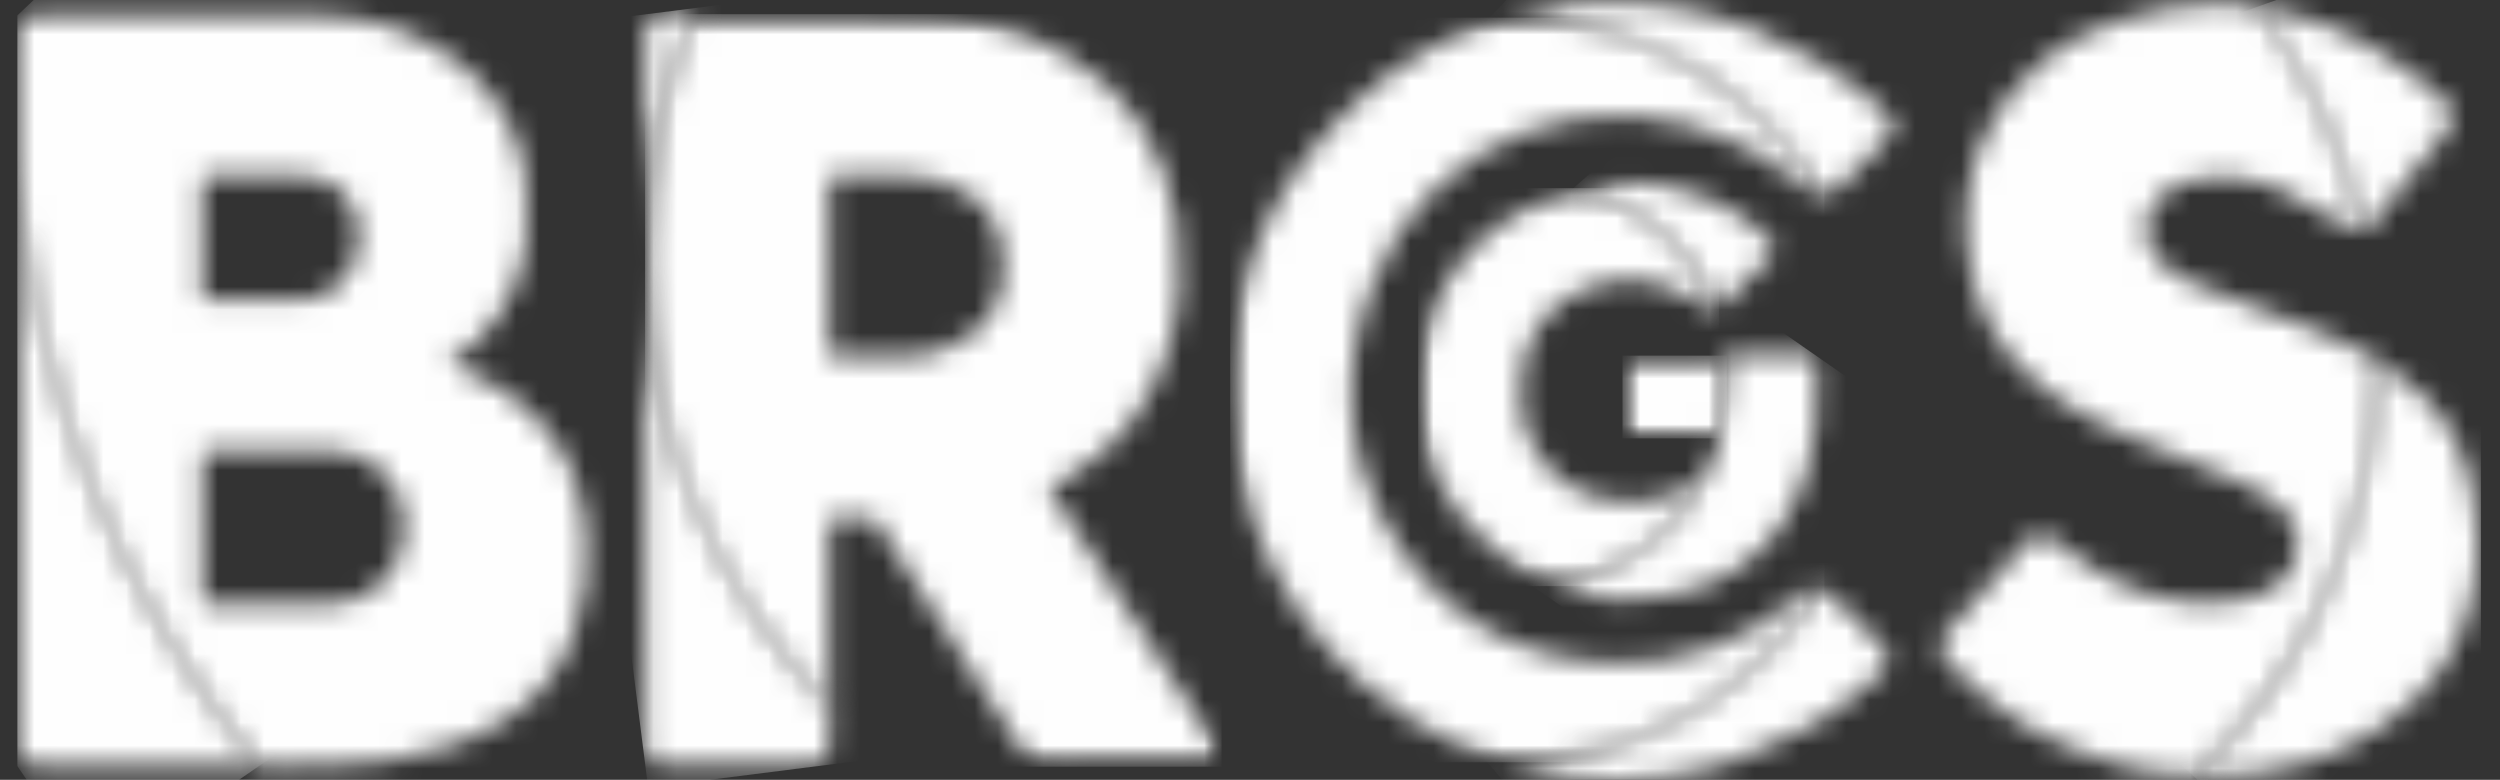 <svg width="109" height="34" viewBox="0 0 109 34" fill="none" xmlns="http://www.w3.org/2000/svg">
<rect x="0" y="0" width="109" height="34" fill="#333333" stroke="none"/>
<g clip-path="url(#clip0_36_7951)">
<mask id="mask0_36_7951" style="mask-type:luminance" maskUnits="userSpaceOnUse" x="84" y="0" width="20" height="34">
<path d="M92.62 0.823C89.885 1.628 87.776 3.293 86.543 5.905C85.81 7.462 85.614 9.126 85.775 10.826C85.989 13.171 86.954 15.103 88.742 16.624C88.974 16.821 89.224 17.018 89.474 17.197C89.6 17.286 89.707 17.376 89.832 17.447C89.921 17.501 89.993 17.555 90.082 17.608C90.207 17.698 90.35 17.77 90.493 17.859C90.618 17.948 90.743 18.02 90.886 18.092C91.154 18.235 91.423 18.378 91.691 18.521C91.798 18.575 91.887 18.628 91.995 18.664C92.12 18.718 92.245 18.772 92.37 18.825C92.71 18.986 93.067 19.13 93.407 19.273C93.764 19.416 94.121 19.559 94.479 19.702C95.551 20.132 96.624 20.543 97.66 21.008C98.304 21.295 98.947 21.671 99.466 22.154C99.519 22.207 99.591 22.261 99.627 22.333C99.787 22.512 99.912 22.708 100.002 22.905C100.091 23.102 100.145 23.317 100.163 23.532C100.181 23.836 100.163 24.122 100.073 24.408C100.038 24.498 100.02 24.587 99.966 24.659C99.912 24.784 99.841 24.892 99.752 25.017C99.662 25.124 99.573 25.232 99.466 25.339C99.359 25.428 99.233 25.536 99.108 25.607C98.876 25.768 98.59 25.894 98.322 26.001C98.161 26.055 97.982 26.108 97.803 26.144C96.195 26.466 94.658 26.27 93.138 25.715C92.996 25.661 92.853 25.607 92.71 25.536C92.567 25.482 92.424 25.41 92.281 25.339C91.995 25.214 91.726 25.053 91.476 24.91C91.083 24.677 90.708 24.426 90.332 24.14C90.082 23.961 89.832 23.782 89.6 23.585C89.117 23.209 88.795 23.192 88.438 23.549C88.42 23.585 88.384 23.603 88.366 23.639C87.186 24.945 86.025 26.27 84.863 27.594C84.666 27.808 84.595 28.023 84.613 28.22C84.613 28.274 84.631 28.309 84.648 28.363C84.666 28.417 84.684 28.453 84.702 28.506C84.738 28.578 84.791 28.649 84.845 28.721C84.97 28.864 85.095 29.025 85.238 29.168C85.274 29.222 85.328 29.258 85.381 29.312C86.15 30.063 86.936 30.725 87.776 31.28C87.991 31.423 88.205 31.548 88.402 31.674C88.616 31.799 88.831 31.924 89.045 32.032C90.243 32.658 91.494 33.123 92.781 33.427C93.013 33.481 93.246 33.535 93.478 33.571C94.068 33.678 94.658 33.749 95.265 33.803C95.391 33.821 95.534 33.821 95.659 33.821C100.52 29.312 103.577 22.869 103.63 15.712C103.309 15.497 102.969 15.3 102.611 15.139C101.325 14.495 99.966 14.03 98.626 13.511C97.607 13.117 96.57 12.777 95.551 12.329C95.051 12.097 94.55 11.775 94.157 11.381C93.264 10.504 93.389 9.091 94.425 8.375C94.801 8.106 95.265 7.927 95.712 7.838C97.071 7.569 98.393 7.784 99.627 8.375C100.52 8.804 101.378 9.341 102.254 9.824C102.558 10.003 102.79 10.075 102.987 10.021C102.165 6.406 100.574 3.096 98.375 0.286C97.821 0.215 97.249 0.179 96.677 0.179C95.355 0.197 93.996 0.412 92.62 0.823Z" fill="white"/>
</mask>
<g mask="url(#mask0_36_7951)">
<path d="M86.436 -5.44L113.568 3.472L101.771 39.494L74.639 30.582L86.436 -5.44Z" fill="#FEFEFE"/>
</g>
<mask id="mask1_36_7951" style="mask-type:luminance" maskUnits="userSpaceOnUse" x="28" y="0" width="26" height="34">
<path d="M36.158 15.407V7.856C36.158 7.766 36.229 7.677 36.336 7.677H39.5C41.573 7.677 43.736 8.84 43.736 11.417V11.846C43.736 14.226 41.484 15.568 39.428 15.568H36.336C36.247 15.568 36.158 15.497 36.158 15.407ZM30.241 0.626C28.883 3.901 28.114 7.498 28.114 11.274C28.114 18.879 31.189 25.768 36.158 30.779V22.619H38.124C38.231 22.78 38.338 22.941 38.445 23.102C40.465 26.27 42.485 29.455 44.505 32.64C44.791 33.087 45.112 33.302 45.595 33.356C45.666 33.356 45.738 33.374 45.809 33.374C46.256 33.374 46.703 33.374 47.168 33.356C48.401 33.356 49.634 33.356 50.868 33.356H52.655C52.959 33.356 53.03 33.195 53.066 33.123C53.227 32.783 52.941 32.407 52.744 32.103C50.617 28.828 45.774 21.331 45.702 21.223C46.024 21.062 46.346 20.937 46.649 20.758C48.758 19.505 50.188 17.662 50.921 15.228C51.475 13.421 51.565 11.578 51.297 9.717C50.814 6.424 49.17 3.901 46.238 2.255C44.183 1.109 41.949 0.68 39.643 0.644C38.177 0.626 36.694 0.608 35.228 0.608C33.53 0.608 31.886 0.626 30.241 0.626Z" fill="white"/>
</mask>
<g mask="url(#mask1_36_7951)">
<mask id="mask2_36_7951" style="mask-type:luminance" maskUnits="userSpaceOnUse" x="28" y="0" width="26" height="34">
<path d="M53.191 0.626H28.132V33.356H53.191V0.626Z" fill="white"/>
</mask>
<g mask="url(#mask2_36_7951)">
<rect x="28.125" y="0.617" width="25.137" height="32.812" fill="#FEFEFE"/>
</g>
</g>
<mask id="mask3_36_7951" style="mask-type:luminance" maskUnits="userSpaceOnUse" x="0" y="0" width="26" height="34">
<path d="M8.829 26.162V19.845C8.829 19.756 8.9 19.666 9.008 19.666H14.513C16.229 19.666 17.623 21.062 17.623 22.78V23.138C17.623 24.892 16.211 26.323 14.441 26.323H9.008C8.9 26.323 8.829 26.252 8.829 26.162ZM8.811 12.956V7.874C8.811 7.784 8.882 7.695 8.99 7.695H13.261C14.566 7.695 15.621 8.751 15.621 10.039V10.522C15.621 11.954 14.459 13.099 13.047 13.099H8.972C8.882 13.117 8.811 13.045 8.811 12.956ZM1.679 0.68C1.018 0.68 0.786 0.859 0.75 1.432V7.408C1.501 17.25 5.326 26.234 11.295 33.374C12.296 33.374 13.315 33.356 14.316 33.356C16.103 33.338 17.855 33.105 19.571 32.533C21.305 31.96 22.86 31.083 23.986 29.58C24.933 28.309 25.362 26.86 25.541 25.321C25.916 22.082 24.933 19.255 22.306 17.286C21.465 16.66 20.536 16.248 19.535 15.873C19.928 15.568 20.429 15.246 20.84 14.835C22.091 13.618 22.77 12.079 22.949 10.361C23.306 6.907 22.198 4.098 19.213 2.183C17.569 1.145 15.728 0.698 13.816 0.68C11.76 0.662 9.705 0.662 7.631 0.662C5.665 0.68 3.663 0.68 1.679 0.68Z" fill="white"/>
</mask>
<g mask="url(#mask3_36_7951)">
<path d="M42.217 18.002L12.582 45.954L-15.551 16.052L14.084 -11.9L42.217 18.002Z" fill="#FEFEFE"/>
</g>
<mask id="mask4_36_7951" style="mask-type:luminance" maskUnits="userSpaceOnUse" x="53" y="0" width="27" height="34">
<path d="M65.613 0.769C63.129 1.485 60.895 2.774 58.982 4.617C55.372 8.088 53.656 12.24 53.691 16.928C53.691 17 53.691 17.072 53.691 17.125C53.709 17.913 53.763 18.718 53.888 19.541C53.888 19.559 53.888 19.577 53.888 19.595C53.906 19.702 53.924 19.792 53.942 19.881C54.943 26.287 59.518 31.334 65.506 33.195C65.559 33.195 65.631 33.195 65.685 33.195C71.458 33.195 76.534 30.171 79.412 25.607C79.215 25.554 79.018 25.607 78.768 25.786C78.643 25.876 78.428 26.055 78.303 26.144C75.891 28.095 73.138 29.061 70.01 28.882C66.042 28.667 62.932 26.878 60.841 23.549C58.66 20.114 58.374 16.41 59.751 12.634C62.217 5.834 69.903 3.132 76.212 6.46C77.052 6.907 78.142 7.748 78.929 8.303C79.179 8.482 79.376 8.572 79.537 8.572C79.501 8.5 79.447 8.428 79.394 8.357C76.534 3.794 71.458 0.752 65.667 0.752H65.613V0.769Z" fill="white"/>
</mask>
<g mask="url(#mask4_36_7951)">
<mask id="mask5_36_7951" style="mask-type:luminance" maskUnits="userSpaceOnUse" x="53" y="0" width="27" height="34">
<path d="M79.519 0.77H53.638V33.213H79.519V0.77Z" fill="white"/>
</mask>
<g mask="url(#mask5_36_7951)">
<rect x="53.636" y="0.768" width="25.91" height="32.468" fill="#FEFEFE"/>
</g>
</g>
<mask id="mask6_36_7951" style="mask-type:luminance" maskUnits="userSpaceOnUse" x="70" y="15" width="6" height="5">
<path d="M71.333 15.515C71.243 15.515 71.172 15.515 71.082 15.533C70.868 15.568 70.743 15.676 70.743 15.89C70.743 16.821 70.743 17.752 70.743 18.664C70.743 18.879 70.868 18.986 71.047 19.022C71.154 19.04 74.764 19.04 74.961 19.04C75.158 18.306 75.247 17.519 75.247 16.714C75.247 16.302 75.229 15.89 75.176 15.497C73.906 15.515 72.62 15.515 71.333 15.515Z" fill="white"/>
</mask>
<g mask="url(#mask6_36_7951)">
<mask id="mask7_36_7951" style="mask-type:luminance" maskUnits="userSpaceOnUse" x="70" y="15" width="6" height="5">
<path d="M75.265 15.515H70.743V19.058H75.265V15.515Z" fill="white"/>
</mask>
<g mask="url(#mask7_36_7951)">
<rect x="70.74" y="15.506" width="4.547" height="3.608" fill="#FEFEFE"/>
</g>
</g>
<mask id="mask8_36_7951" style="mask-type:luminance" maskUnits="userSpaceOnUse" x="61" y="8" width="14" height="18">
<path d="M68.884 8.214C68.562 8.285 68.259 8.393 67.937 8.5C64.344 9.824 62.217 12.419 61.878 16.266C61.86 16.517 61.842 16.767 61.842 17.018V17.34C61.878 19.953 63.022 22.207 65.131 23.943C65.935 24.605 66.775 25.124 67.651 25.482C70.761 25.16 73.281 23.156 74.496 20.454C74.139 20.955 73.621 21.331 72.977 21.563C72.084 21.903 71.154 21.957 70.207 21.814C68.759 21.581 67.651 20.847 66.918 19.577C66.293 18.467 66.15 17.286 66.364 16.052C66.65 14.53 67.472 13.349 68.884 12.687C70.582 11.882 72.262 12.079 73.853 13.045C74.085 13.188 74.228 13.278 74.461 13.439C74.622 13.546 74.765 13.582 74.89 13.493C73.853 10.898 71.619 8.894 68.884 8.214Z" fill="white"/>
</mask>
<g mask="url(#mask8_36_7951)">
<mask id="mask9_36_7951" style="mask-type:luminance" maskUnits="userSpaceOnUse" x="61" y="8" width="14" height="18">
<path d="M74.872 8.214H61.824V25.482H74.872V8.214Z" fill="white"/>
</mask>
<g mask="url(#mask9_36_7951)">
<rect x="61.831" y="8.205" width="13.126" height="17.351" fill="#FEFEFE"/>
</g>
</g>
<mask id="mask10_36_7951" style="mask-type:luminance" maskUnits="userSpaceOnUse" x="28" y="0" width="9" height="34">
<path d="M28.132 32.372C28.132 33.105 28.347 33.32 29.08 33.338C31.135 33.338 33.191 33.338 35.264 33.338C35.925 33.338 36.14 33.123 36.175 32.461C36.175 32.318 36.175 32.157 36.175 32.014V30.779C31.207 25.768 28.132 18.879 28.132 11.274V32.372ZM29.115 0.626C28.347 0.626 28.132 0.841 28.132 1.593V11.256C28.132 7.48 28.883 3.883 30.259 0.608C29.866 0.626 29.491 0.626 29.115 0.626Z" fill="white"/>
</mask>
<g mask="url(#mask10_36_7951)">
<path d="M40.251 32.819L28.258 34.34L24.039 1.145L36.032 -0.376L40.251 32.819Z" fill="#FEFEFE"/>
</g>
<mask id="mask11_36_7951" style="mask-type:luminance" maskUnits="userSpaceOnUse" x="0" y="7" width="12" height="27">
<path d="M0.75 32.622C0.786 33.213 1.036 33.374 1.733 33.374C4.915 33.374 8.114 33.374 11.295 33.374C5.326 26.234 1.501 17.251 0.75 7.408V32.622Z" fill="white"/>
</mask>
<g mask="url(#mask11_36_7951)">
<path d="M23.414 25.035L4.146 38.331L-11.368 15.783L7.899 2.487L23.414 25.035Z" fill="#FEFEFE"/>
</g>
<mask id="mask12_36_7951" style="mask-type:luminance" maskUnits="userSpaceOnUse" x="67" y="15" width="13" height="12">
<path d="M75.265 16.732C75.265 17.537 75.158 18.306 74.979 19.058C74.961 19.201 74.961 19.308 74.943 19.398C74.854 19.809 74.693 20.149 74.496 20.454C73.281 23.174 70.761 25.16 67.651 25.482C67.687 25.5 67.704 25.5 67.74 25.518C67.794 25.536 67.865 25.572 67.919 25.59C68.044 25.643 68.169 25.679 68.276 25.715C68.33 25.733 68.402 25.75 68.455 25.768C68.58 25.804 68.705 25.84 68.848 25.876C68.92 25.894 68.991 25.912 69.045 25.93C69.117 25.947 69.188 25.965 69.26 25.965C69.331 25.983 69.42 26.001 69.492 26.001C69.546 26.019 69.617 26.019 69.671 26.037C69.742 26.055 69.814 26.055 69.885 26.073C69.939 26.073 70.01 26.09 70.082 26.09C70.153 26.09 70.243 26.108 70.314 26.108C70.528 26.126 70.743 26.126 70.94 26.126C71.833 26.126 72.763 25.983 73.71 25.715C73.871 25.661 74.032 25.607 74.193 25.554C74.353 25.5 74.496 25.446 74.639 25.375C74.693 25.357 74.747 25.321 74.8 25.303C74.908 25.25 75.015 25.196 75.122 25.142C75.176 25.124 75.229 25.088 75.283 25.053C75.426 24.981 75.551 24.892 75.676 24.82C75.801 24.73 75.926 24.641 76.052 24.552C76.302 24.373 76.516 24.176 76.749 23.961C76.838 23.872 76.945 23.764 77.034 23.675C77.07 23.639 77.106 23.603 77.142 23.549C77.267 23.406 77.374 23.263 77.499 23.102C77.553 23.048 77.589 22.977 77.642 22.905C77.732 22.78 77.821 22.655 77.892 22.512C77.982 22.386 78.053 22.243 78.125 22.1C78.196 21.957 78.268 21.814 78.339 21.671C78.518 21.313 78.661 20.919 78.786 20.525C79.162 19.38 79.215 18.199 79.197 17.018V15.873C79.197 15.658 79.036 15.497 78.822 15.497C78.822 15.497 76.141 15.497 75.229 15.497C75.247 15.908 75.265 16.32 75.265 16.732Z" fill="white"/>
</mask>
<g mask="url(#mask12_36_7951)">
<path d="M71.404 10.093L84.148 18.968L75.408 31.548L62.664 22.655L71.404 10.093Z" fill="#FEFEFE"/>
</g>
<mask id="mask13_36_7951" style="mask-type:luminance" maskUnits="userSpaceOnUse" x="65" y="0" width="18" height="9">
<path d="M68.509 0.197C67.508 0.304 66.543 0.501 65.596 0.769H65.649C71.529 0.769 76.659 3.901 79.501 8.589C79.662 8.589 79.823 8.5 80.019 8.321L80.877 7.462C81.217 7.122 81.557 6.8 81.878 6.46L82.129 6.209C82.504 5.816 82.629 5.547 82.522 5.279C82.45 5.1 82.272 4.921 82.003 4.688C78.715 1.807 74.711 0.107 70.386 0.107C69.796 0.072 69.152 0.107 68.509 0.197Z" fill="white"/>
</mask>
<g mask="url(#mask13_36_7951)">
<path d="M61.359 4.527L73.746 -8.446L86.901 4.134L74.532 17.125L61.359 4.527Z" fill="#FEFEFE"/>
</g>
<mask id="mask14_36_7951" style="mask-type:luminance" maskUnits="userSpaceOnUse" x="65" y="25" width="18" height="9">
<path d="M65.667 33.213C65.613 33.213 65.542 33.213 65.488 33.213C67.079 33.714 68.759 33.982 70.51 34C71.208 33.946 71.887 33.91 72.584 33.839C74.675 33.588 76.731 32.873 78.536 31.853C78.625 31.799 78.715 31.745 78.804 31.709C79.054 31.566 79.269 31.423 79.519 31.28C79.608 31.226 79.698 31.155 79.787 31.101C79.966 30.976 80.144 30.851 80.323 30.725C80.502 30.6 80.681 30.475 80.841 30.332C80.931 30.278 81.002 30.206 81.092 30.135C81.163 30.081 81.252 30.009 81.324 29.938C81.413 29.866 81.485 29.795 81.574 29.723C81.664 29.652 81.753 29.562 81.825 29.491C81.896 29.437 81.968 29.365 82.021 29.312C82.057 29.276 82.093 29.258 82.111 29.222C82.45 28.864 82.432 28.56 82.075 28.184C82.003 28.113 81.932 28.023 81.842 27.952C81.36 27.433 80.841 26.949 80.341 26.448C80.144 26.252 79.948 26.073 79.751 25.876C79.608 25.733 79.501 25.661 79.376 25.625C76.534 30.171 71.458 33.213 65.667 33.213Z" fill="white"/>
</mask>
<g mask="url(#mask14_36_7951)">
<path d="M75.39 17.25L86.579 30.511L72.548 42.357L61.359 29.097L75.39 17.25Z" fill="#FEFEFE"/>
</g>
<mask id="mask15_36_7951" style="mask-type:luminance" maskUnits="userSpaceOnUse" x="68" y="7" width="10" height="7">
<path d="M69.277 8.124C69.242 8.124 69.206 8.142 69.152 8.142C69.063 8.16 68.973 8.178 68.884 8.214C71.619 8.912 73.853 10.898 74.89 13.493C74.943 13.457 74.979 13.421 75.032 13.367C75.73 12.616 76.48 11.972 77.177 11.22C77.445 10.934 77.428 10.773 77.159 10.486C76.48 9.771 75.694 9.198 74.782 8.786C73.531 8.232 72.28 7.945 71.011 7.945C70.421 7.945 69.849 7.999 69.277 8.124Z" fill="white"/>
</mask>
<g mask="url(#mask15_36_7951)">
<path d="M66.149 10.361L73.71 3.704L80.18 11.077L72.602 17.734L66.149 10.361Z" fill="#FEFEFE"/>
</g>
<mask id="mask16_36_7951" style="mask-type:luminance" maskUnits="userSpaceOnUse" x="98" y="0" width="9" height="11">
<path d="M98.376 0.322C100.574 3.15 102.183 6.46 102.987 10.057C103.166 10.021 103.309 9.896 103.487 9.681C104.56 8.339 105.65 6.997 106.705 5.655C107.116 5.136 107.098 4.832 106.562 4.384C105.954 3.865 105.346 3.346 104.703 2.899C102.719 1.485 100.592 0.608 98.376 0.322Z" fill="white"/>
</mask>
<g mask="url(#mask16_36_7951)">
<path d="M95.319 1.396L106.15 -2.452L110.19 8.965L99.359 12.813L95.319 1.396Z" fill="#FEFEFE"/>
</g>
<mask id="mask17_36_7951" style="mask-type:luminance" maskUnits="userSpaceOnUse" x="95" y="15" width="14" height="19">
<path d="M95.659 33.857C95.766 33.857 95.873 33.875 95.98 33.875C97.553 33.857 98.894 33.678 100.163 33.338C100.377 33.284 100.574 33.213 100.788 33.159C101.003 33.087 101.199 33.016 101.396 32.944C101.628 32.855 101.861 32.765 102.093 32.658C103.344 32.103 104.452 31.352 105.4 30.385C105.65 30.117 105.9 29.831 106.133 29.544C106.222 29.437 106.293 29.329 106.383 29.222C106.454 29.115 106.526 29.007 106.597 28.882C106.74 28.667 106.865 28.435 106.991 28.202C107.116 27.969 107.223 27.737 107.312 27.504C107.455 27.146 107.58 26.788 107.67 26.43C107.902 25.607 107.991 24.748 108.009 23.872V23.782C108.009 23.209 107.956 22.637 107.884 22.064C107.866 21.885 107.831 21.706 107.795 21.545C107.777 21.474 107.777 21.402 107.759 21.331C107.741 21.241 107.723 21.134 107.688 21.044C107.67 20.973 107.652 20.883 107.634 20.811C107.616 20.776 107.616 20.758 107.616 20.722C107.598 20.651 107.58 20.579 107.562 20.507C107.545 20.454 107.527 20.4 107.509 20.346C107.491 20.275 107.455 20.203 107.437 20.149C107.437 20.131 107.42 20.114 107.42 20.096C107.384 20.006 107.348 19.917 107.312 19.809C107.277 19.72 107.241 19.631 107.187 19.523C107.151 19.434 107.098 19.344 107.062 19.255C107.026 19.201 107.008 19.129 106.973 19.076C106.865 18.861 106.74 18.664 106.615 18.467C106.579 18.414 106.544 18.378 106.526 18.324C106.472 18.253 106.419 18.163 106.365 18.091C106.293 18.002 106.222 17.913 106.15 17.841C106.079 17.752 106.007 17.68 105.936 17.59C105.865 17.501 105.793 17.429 105.704 17.358C105.579 17.233 105.436 17.107 105.293 16.982C104.774 16.535 104.22 16.123 103.648 15.747C103.577 22.887 100.52 29.329 95.659 33.857Z" fill="white"/>
</mask>
<g mask="url(#mask17_36_7951)">
<path d="M101.289 9.574L117.018 23.997L102.361 40.013L86.633 25.589L101.289 9.574Z" fill="#FEFEFE"/>
</g>
</g>
<defs>
<clipPath id="clip0_36_7951">
<rect width="107.42" height="34" fill="white" transform="translate(0.75)"/>
</clipPath>
</defs>
</svg>
